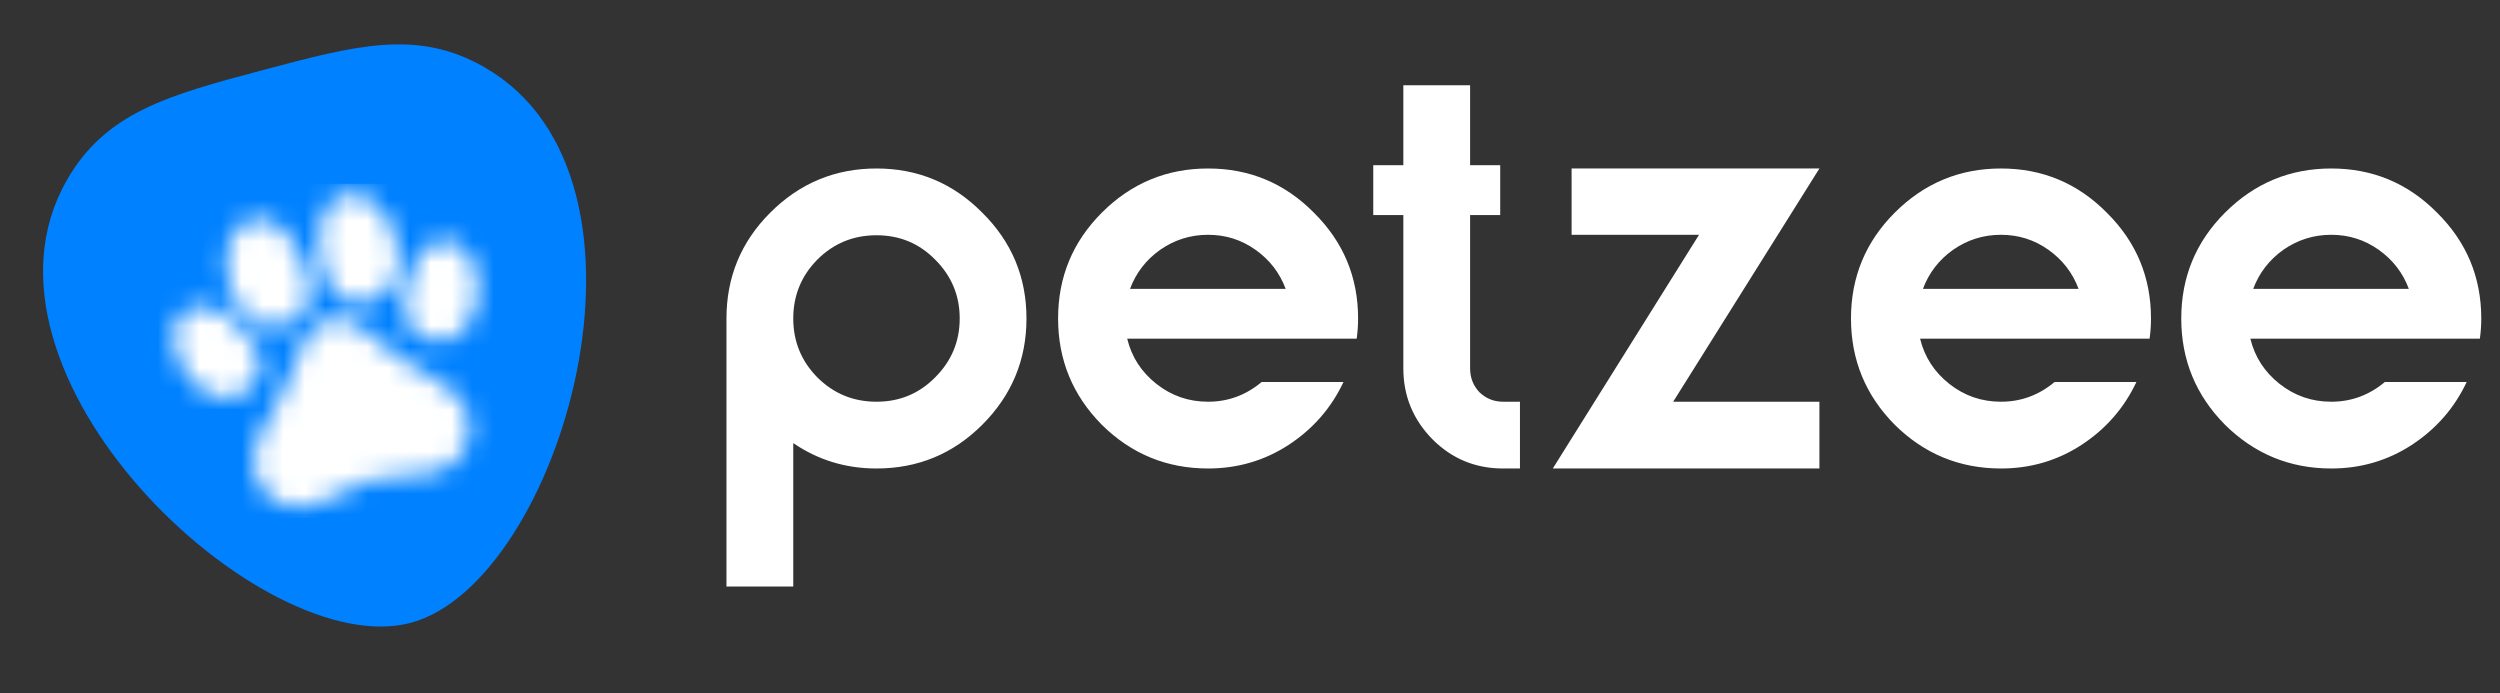 <svg width="119" height="33" viewBox="0 0 119 33" fill="none" xmlns="http://www.w3.org/2000/svg">
<rect x="0" y="0" width="119" height="33" fill="#333333" stroke="none"/>
<path d="M34.58 15.16C34.58 13.19 35.274 11.512 36.662 10.124C38.065 8.721 39.751 8.02 41.72 8.02C43.69 8.02 45.369 8.721 46.756 10.124C48.159 11.512 48.86 13.19 48.86 15.16C48.86 17.13 48.159 18.816 46.756 20.218C45.369 21.606 43.69 22.3 41.72 22.3C40.258 22.3 38.937 21.897 37.759 21.091V27.918H34.58V15.16ZM44.518 12.362C43.757 11.586 42.824 11.198 41.72 11.198C40.616 11.198 39.676 11.586 38.9 12.362C38.139 13.138 37.759 14.071 37.759 15.16C37.759 16.249 38.139 17.182 38.9 17.958C39.676 18.734 40.616 19.122 41.72 19.122C42.824 19.122 43.757 18.734 44.518 17.958C45.294 17.182 45.682 16.249 45.682 15.16C45.682 14.071 45.294 13.138 44.518 12.362ZM52.446 10.124C53.849 8.721 55.535 8.02 57.505 8.02C59.474 8.02 61.153 8.721 62.541 10.124C63.943 11.512 64.645 13.19 64.645 15.16C64.645 15.488 64.622 15.809 64.578 16.122H53.655C53.864 16.988 54.326 17.704 55.043 18.271C55.759 18.838 56.58 19.122 57.505 19.122C58.46 19.122 59.31 18.808 60.056 18.182H63.951C63.369 19.42 62.496 20.42 61.332 21.181C60.183 21.927 58.907 22.3 57.505 22.3C55.535 22.3 53.849 21.606 52.446 20.218C51.059 18.816 50.365 17.13 50.365 15.16C50.365 13.19 51.059 11.512 52.446 10.124ZM53.789 13.75H61.198C60.914 12.989 60.437 12.37 59.765 11.892C59.094 11.415 58.34 11.176 57.505 11.176C56.669 11.176 55.908 11.415 55.222 11.892C54.55 12.37 54.073 12.989 53.789 13.75ZM69.977 4.058V7.863H71.41V10.236H69.977V17.533C69.977 17.98 70.126 18.361 70.425 18.674C70.738 18.973 71.111 19.122 71.544 19.122H72.35V22.3H71.544C70.231 22.3 69.112 21.837 68.187 20.912C67.262 19.972 66.799 18.846 66.799 17.533V10.236H65.367V7.863H66.799V4.058H69.977ZM74.808 11.176V8.02H86.604L79.643 19.122H86.604V22.3H73.913L80.874 11.176H74.808ZM90.189 10.124C91.591 8.721 93.277 8.02 95.247 8.02C97.217 8.02 98.895 8.721 100.283 10.124C101.686 11.512 102.387 13.19 102.387 15.16C102.387 15.488 102.365 15.809 102.32 16.122H91.397C91.606 16.988 92.069 17.704 92.785 18.271C93.501 18.838 94.322 19.122 95.247 19.122C96.202 19.122 97.053 18.808 97.799 18.182H101.693C101.111 19.42 100.238 20.42 99.074 21.181C97.925 21.927 96.65 22.3 95.247 22.3C93.277 22.3 91.591 21.606 90.189 20.218C88.801 18.816 88.107 17.13 88.107 15.16C88.107 13.19 88.801 11.512 90.189 10.124ZM91.532 13.75H98.94C98.657 12.989 98.179 12.37 97.508 11.892C96.836 11.415 96.083 11.176 95.247 11.176C94.411 11.176 93.65 11.415 92.964 11.892C92.293 12.37 91.815 12.989 91.532 13.75ZM105.91 10.124C107.312 8.721 108.998 8.02 110.968 8.02C112.938 8.02 114.616 8.721 116.004 10.124C117.407 11.512 118.108 13.19 118.108 15.16C118.108 15.488 118.086 15.809 118.041 16.122H107.118C107.327 16.988 107.79 17.704 108.506 18.271C109.222 18.838 110.043 19.122 110.968 19.122C111.923 19.122 112.774 18.808 113.52 18.182H117.414C116.832 19.42 115.959 20.42 114.795 21.181C113.646 21.927 112.371 22.3 110.968 22.3C108.998 22.3 107.312 21.606 105.91 20.218C104.522 18.816 103.828 17.13 103.828 15.16C103.828 13.19 104.522 11.512 105.91 10.124ZM107.253 13.75H114.661C114.378 12.989 113.9 12.37 113.229 11.892C112.557 11.415 111.804 11.176 110.968 11.176C110.132 11.176 109.371 11.415 108.685 11.892C108.014 12.37 107.536 12.989 107.253 13.75Z" fill="white"/>
<path d="M3.196 8.55C5.046 5.343 8.007 4.533 12.491 3.342C16.952 2.158 19.87 1.36 23.076 3.209C32.322 8.541 26.663 27.735 19.558 29.644C12.453 31.553 -2.134 17.794 3.196 8.55Z" fill="#0081FF"/>
<mask id="mask0_5808_5377" style="mask-type:alpha" maskUnits="userSpaceOnUse" x="8" y="9" width="15" height="16">
<path d="M21.902 21.744C21.586 22.122 21.116 22.381 20.472 22.535C20.05 22.636 19.611 22.682 19.167 22.673C18.146 22.654 17.147 22.922 16.276 23.45C15.896 23.681 15.491 23.861 15.078 23.985C15.037 23.996 14.996 24.009 14.955 24.02C14.373 24.177 13.877 24.177 13.441 24.017C12.648 23.727 12.048 22.829 12.05 21.925C12.05 21.118 12.46 20.457 12.857 19.817C12.91 19.732 12.966 19.642 13.018 19.554C13.417 18.894 13.752 18.182 14.013 17.436C14.046 17.34 14.079 17.245 14.11 17.151C14.232 16.789 14.356 16.415 14.544 16.078L14.551 16.067C14.78 15.657 15.159 15.363 15.617 15.24C15.847 15.178 16.079 15.162 16.305 15.195C16.531 15.226 16.752 15.303 16.954 15.421L16.966 15.428C17.298 15.627 17.592 15.886 17.879 16.137C17.953 16.204 18.029 16.27 18.106 16.336C18.705 16.851 19.353 17.299 20.029 17.67C20.118 17.721 20.211 17.769 20.3 17.817C20.964 18.172 21.65 18.538 22.055 19.236C22.511 20.015 22.445 21.094 21.902 21.744Z" fill="#0057FF"/>
<path d="M22.691 14.41C22.562 15.084 22.276 15.6 21.863 15.906C21.698 16.027 21.519 16.115 21.325 16.167C21.066 16.236 20.782 16.244 20.483 16.183C19.972 16.081 19.616 15.819 19.424 15.404C19.233 14.994 19.207 14.45 19.341 13.743C19.478 13.027 19.725 12.43 20.056 12.018C20.433 11.549 20.893 11.353 21.384 11.454C21.877 11.553 22.283 11.923 22.528 12.496C22.764 13.048 22.822 13.728 22.691 14.41Z" fill="#0057FF"/>
<path d="M18.922 11.732C19.049 12.468 18.957 13.105 18.654 13.577C18.408 13.959 18.038 14.224 17.573 14.349C17.505 14.367 17.436 14.383 17.363 14.395C16.808 14.49 16.349 14.362 15.997 14.014C15.648 13.669 15.414 13.127 15.279 12.351C15.211 11.96 15.184 11.587 15.196 11.243C15.209 10.899 15.259 10.587 15.348 10.311C15.552 9.688 15.941 9.312 16.474 9.223C17.01 9.131 17.562 9.35 18.028 9.84C18.475 10.312 18.795 10.984 18.922 11.732Z" fill="#0057FF"/>
<path d="M11.647 15.809C12.118 16.354 12.367 16.837 12.408 17.288C12.45 17.743 12.274 18.151 11.882 18.493C11.655 18.692 11.407 18.831 11.145 18.901C10.952 18.953 10.751 18.968 10.549 18.945C10.039 18.887 9.532 18.584 9.083 18.066C8.63 17.541 8.337 16.923 8.264 16.326C8.188 15.707 8.354 15.181 8.731 14.85C9.108 14.519 9.604 14.457 10.163 14.673C10.656 14.866 11.169 15.259 11.647 15.809Z" fill="#0057FF"/>
<path d="M14.467 12.571C14.529 12.739 14.582 12.898 14.623 13.052C14.762 13.57 14.781 14.005 14.682 14.369C14.551 14.846 14.218 15.188 13.69 15.384C13.621 15.41 13.554 15.43 13.486 15.449C13.021 15.573 12.568 15.53 12.163 15.323C11.665 15.067 11.265 14.559 11.007 13.861C10.742 13.15 10.682 12.408 10.834 11.775C10.989 11.118 11.357 10.652 11.867 10.463C12.376 10.274 12.901 10.405 13.387 10.839C13.817 11.225 14.19 11.823 14.467 12.571Z" fill="#0057FF"/>
</mask>
<g mask="url(#mask0_5808_5377)">
<rect x="7.156" y="8.747" width="17.494" height="15.904" fill="white"/>
</g>
</svg>
